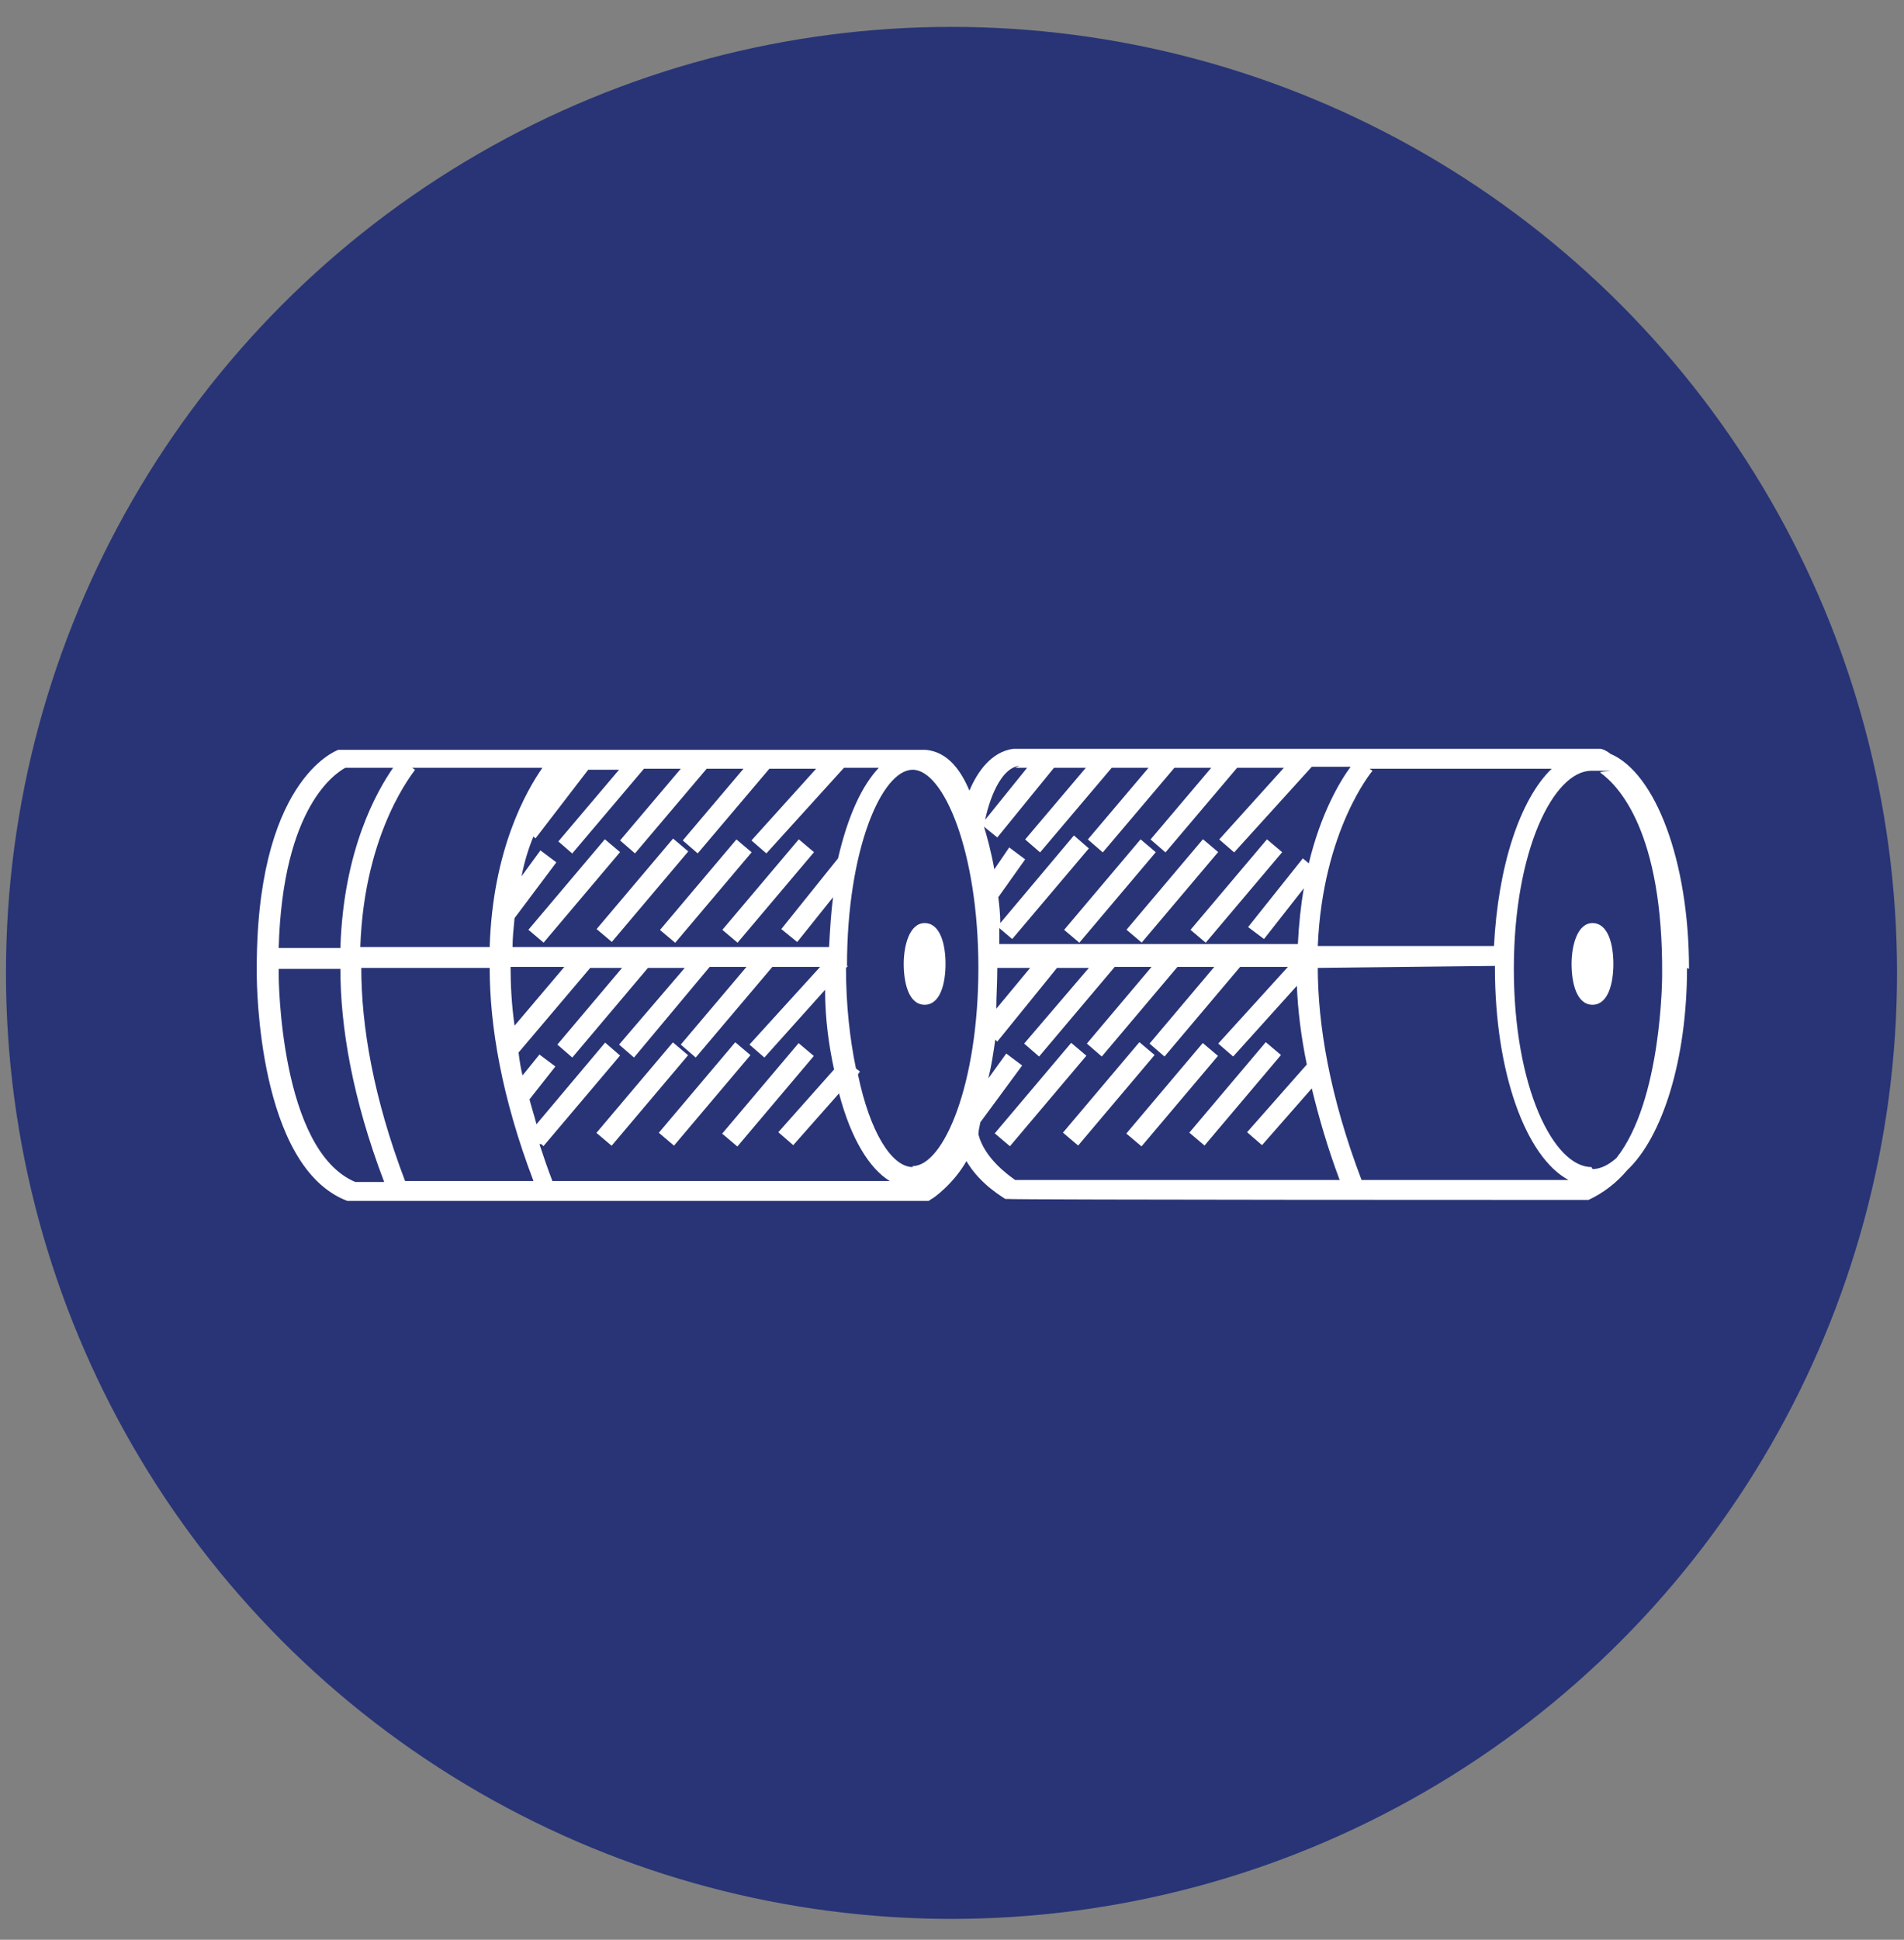 <svg viewBox="0 0 191.3 194.8" version="1.1" xmlns="http://www.w3.org/2000/svg" id="Livello_1">
  
  <rect x="0" y="0" width="191.3" height="194.8" fill="#808080" stroke="none"/>
  
  <circle style="fill: #283476;" r="95" cy="97.7" cx="95.6"></circle>
  <g>
    <path style="fill: #fff;" d="M169.7,97.3c0-10.9-3.4-19.7-7.9-21.6-.5-.4-.9-.5-1-.5h-.2c0,0-58.7,0-58.7,0h-.1c-2.2.3-3.6,2.3-4.4,4.2-.8-1.9-2.1-3.9-4.4-4.1h-58.8s-.2,0-.2,0c-.3.1-8.4,3.2-8.2,22.6,0,.8.1,19.3,9.1,22.7h.2c0,0,57.9,0,57.9,0h.3l.3-.2c.1,0,2.2-1.5,3.5-3.8,1.4,2.4,3.8,3.7,3.9,3.8h.2c0,.1,58.2.1,58.2.1h.2c1.5-.7,2.8-1.7,3.9-3,3.5-3.3,6-11,6-20.3ZM150.2,95h-17.8c.5-11.7,5.5-17.6,5.5-17.6l-.3-.2h18.3c-3.2,3.1-5.4,9.8-5.8,17.9ZM132.4,97.2l17.8-.2c0,0,0,.2,0,.2,0,10.5,3.1,19,7.4,21.3h-20.8c-3.2-8.4-4.4-15.6-4.4-21.4ZM159.9,117.2c-3.8,0-7.8-8-7.8-19.9s4-19.9,7.8-19.9.6,0,.9.2c1.8,1.3,6.3,5.9,6.2,20.3,0,.1,0,12.6-4.6,18.4-.8.7-1.6,1.1-2.4,1.1ZM102,77.1h1.2l-4.6,5.7,1.6,1.3,5.7-7h3.2l-6.1,7.2,1.5,1.3,7.2-8.5h3.7l-6.1,7.2,1.5,1.3,7.2-8.5h3.7l-6.1,7.2,1.5,1.3,7.2-8.5h4.7l-6.5,7.2,1.5,1.3,7.8-8.6h3.9c-1.1,1.5-3,4.7-4.2,9.7l-.6-.5-5.5,6.9,1.6,1.2,4-5.1c-.3,1.7-.5,3.6-.6,5.6h-30c0-.5,0-1.1,0-1.6l1.3,1.1,7.7-9.1-1.5-1.3-7.4,8.8c0-.9-.1-1.8-.2-2.6l2.7-3.8-1.6-1.2-1.5,2.2c-.3-1.7-.7-3.2-1.1-4.5h.1c.2-1.4,1.3-5.6,3.5-5.9ZM36.2,97.2h13c0,5.8,1.2,13,4.4,21.4h-12.9c-3.2-8.4-4.4-15.6-4.4-21.4ZM41.5,77.1h13c-1.6,2.3-5,8.2-5.3,18h-13c.4-11.8,5.5-17.7,5.5-17.8l-.3-.2ZM57.5,85.7l7.2-8.5h3.7l-6.1,7.2,1.5,1.3,7.2-8.5h3.7l-6.1,7.2,1.5,1.3,7.2-8.5h4.7l-6.5,7.2,1.5,1.3,7.8-8.6h3.5c-1.7,1.8-3.1,4.8-4.1,9.1h0c0,0-5.7,7.1-5.7,7.1l1.6,1.3,3.6-4.5c-.2,1.5-.3,3.2-.4,5h-31.8c0-.9.1-1.9.2-2.9l4.2-5.6-1.6-1.2-1.9,2.6c.3-1.5.7-2.8,1.2-4l.2.2,5.3-6.9h3.1l-6.1,7.2,1.5,1.3ZM91.7,117.2c-2.1,0-4.3-3.5-5.5-9.3l.2-.3-.4-.3c-.6-2.9-1-6.3-1-10.1s0,0,0,0l.2-.2h-.1c0-11.7,3.5-19.7,6.6-19.7s6.6,8.2,6.6,19.9-3.5,19.9-6.6,19.9ZM51.3,97.1h5.4s-5,5.9-5,5.9c-.3-2.1-.4-4.1-.4-5.9ZM54.4,114.9l.2.2,7.7-9.1-1.5-1.3-6.9,8.2c-.2-.8-.5-1.7-.7-2.5l2.6-3.3-1.6-1.2-1.7,2.1c-.2-.8-.3-1.5-.4-2.3l7.2-8.5h3.2s-6.5,7.7-6.5,7.7l1.5,1.3,7.6-9h3.7s-6.6,7.7-6.6,7.7l1.5,1.3,7.6-9.1h3.7s-6.6,7.8-6.6,7.8l1.5,1.3,7.7-9.1h0s4.8,0,4.8,0l-7.1,7.8,1.5,1.3,6.1-6.8c0,3,.4,5.7.9,8l-5.6,6.3,1.5,1.3,4.6-5.2c1.2,4.6,3.1,7.6,5.1,8.8h-33.9c-.5-1.3-.9-2.5-1.3-3.7ZM100.3,97.2h3.2s-3.4,4.1-3.4,4.1c0-1.3.1-2.6.1-4.1s0,0,0,0ZM34.7,77.1h4.8c-1.6,2.3-5,8.2-5.3,18.1h-6.2c.4-14.3,5.8-17.6,6.7-18.1ZM28,97.8c0-.2,0-.4,0-.5h6.2c0,5.8,1.2,13,4.4,21.4h-2.9c-7.6-3.2-7.7-20.6-7.7-20.8ZM98.3,114c0-.4.1-.8.2-1.3l4.2-5.7-1.6-1.2-1.8,2.5c.3-1.2.5-2.5.7-3.9l.2.2,6-7.4h3.2s-6.5,7.6-6.5,7.6l1.5,1.3,7.6-9h3.7s-6.5,7.7-6.5,7.7l1.5,1.3,7.6-9h3.7s-6.5,7.7-6.5,7.7l1.5,1.3,7.6-9h4.8s-7,7.7-7,7.7l1.5,1.3,6.4-7.1c.1,2.4.4,5,1,7.9l-6,6.8,1.5,1.3,5-5.7c.7,2.9,1.6,6,2.8,9.2h-32.6c-.7-.5-3.1-2.2-3.7-4.6Z"></path>
    <path style="fill: #fff;" d="M92.9,92.7c-1.5,0-2.1,2.2-2.1,4.1s.5,4.1,2.1,4.1,2.1-2.2,2.1-4.1-.5-4.1-2.1-4.1ZM92.9,97.8c0-.3,0-.6,0-1s0-.7,0-1c0,.3,0,.6,0,1s0,.7,0,1Z"></path>
    <path style="fill: #fff;" d="M160,92.7c-1.5,0-2.1,2.2-2.1,4.1s.5,4.1,2.1,4.1,2.1-2.2,2.1-4.1-.5-4.1-2.1-4.1ZM160,97.8c0-.3,0-.6,0-1s0-.7,0-1c0,.3,0,.6,0,1s0,.7,0,1Z"></path>
    <rect style="fill: #fff;" transform="translate(-56.5 98) rotate(-49.8)" height="2" width="11.9" y="108.8" x="71.2"></rect>
    <rect style="fill: #fff;" transform="translate(-58.8 93.1) rotate(-49.8)" height="2" width="11.9" y="108.8" x="64.9"></rect>
    <rect style="fill: #fff;" transform="translate(-61 88.3) rotate(-49.8)" height="2" width="11.9" y="108.8" x="58.6"></rect>
    <rect style="fill: #fff;" transform="translate(-40.9 90.7) rotate(-49.8)" height="2" width="11.9" y="88.4" x="71.2"></rect>
    <rect style="fill: #fff;" transform="translate(-43.1 85.9) rotate(-49.8)" height="2" width="11.9" y="88.4" x="64.9"></rect>
    <rect style="fill: #fff;" transform="translate(-45.4 81) rotate(-49.8)" height="2" width="11.9" y="88.4" x="58.6"></rect>
    <rect style="fill: #fff;" transform="translate(-47.8 75.8) rotate(-49.8)" height="2" width="11.9" y="88.4" x="51.7"></rect>
    <rect style="fill: #fff;" transform="translate(-39.9 133.8) rotate(-49.8)" height="2" width="11.9" y="108.8" x="118.2"></rect>
    <rect style="fill: #fff;" transform="translate(-42.1 129) rotate(-49.8)" height="2" width="11.9" y="108.8" x="111.8"></rect>
    <rect style="fill: #fff;" transform="translate(-44.4 124.1) rotate(-49.8)" height="2" width="11.9" y="108.8" x="105.5"></rect>
    <rect style="fill: #fff;" transform="translate(-46.8 118.9) rotate(-49.8)" height="2" width="11.9" y="108.8" x="98.6"></rect>
    <rect style="fill: #fff;" transform="translate(-24.2 126.6) rotate(-49.8)" height="2" width="11.9" y="88.4" x="118.2"></rect>
    <rect style="fill: #fff;" transform="translate(-26.5 121.7) rotate(-49.8)" height="2" width="11.9" y="88.4" x="111.8"></rect>
    <rect style="fill: #fff;" transform="translate(-28.7 116.9) rotate(-49.8)" height="2" width="11.9" y="88.4" x="105.5"></rect>
  </g>
</svg>